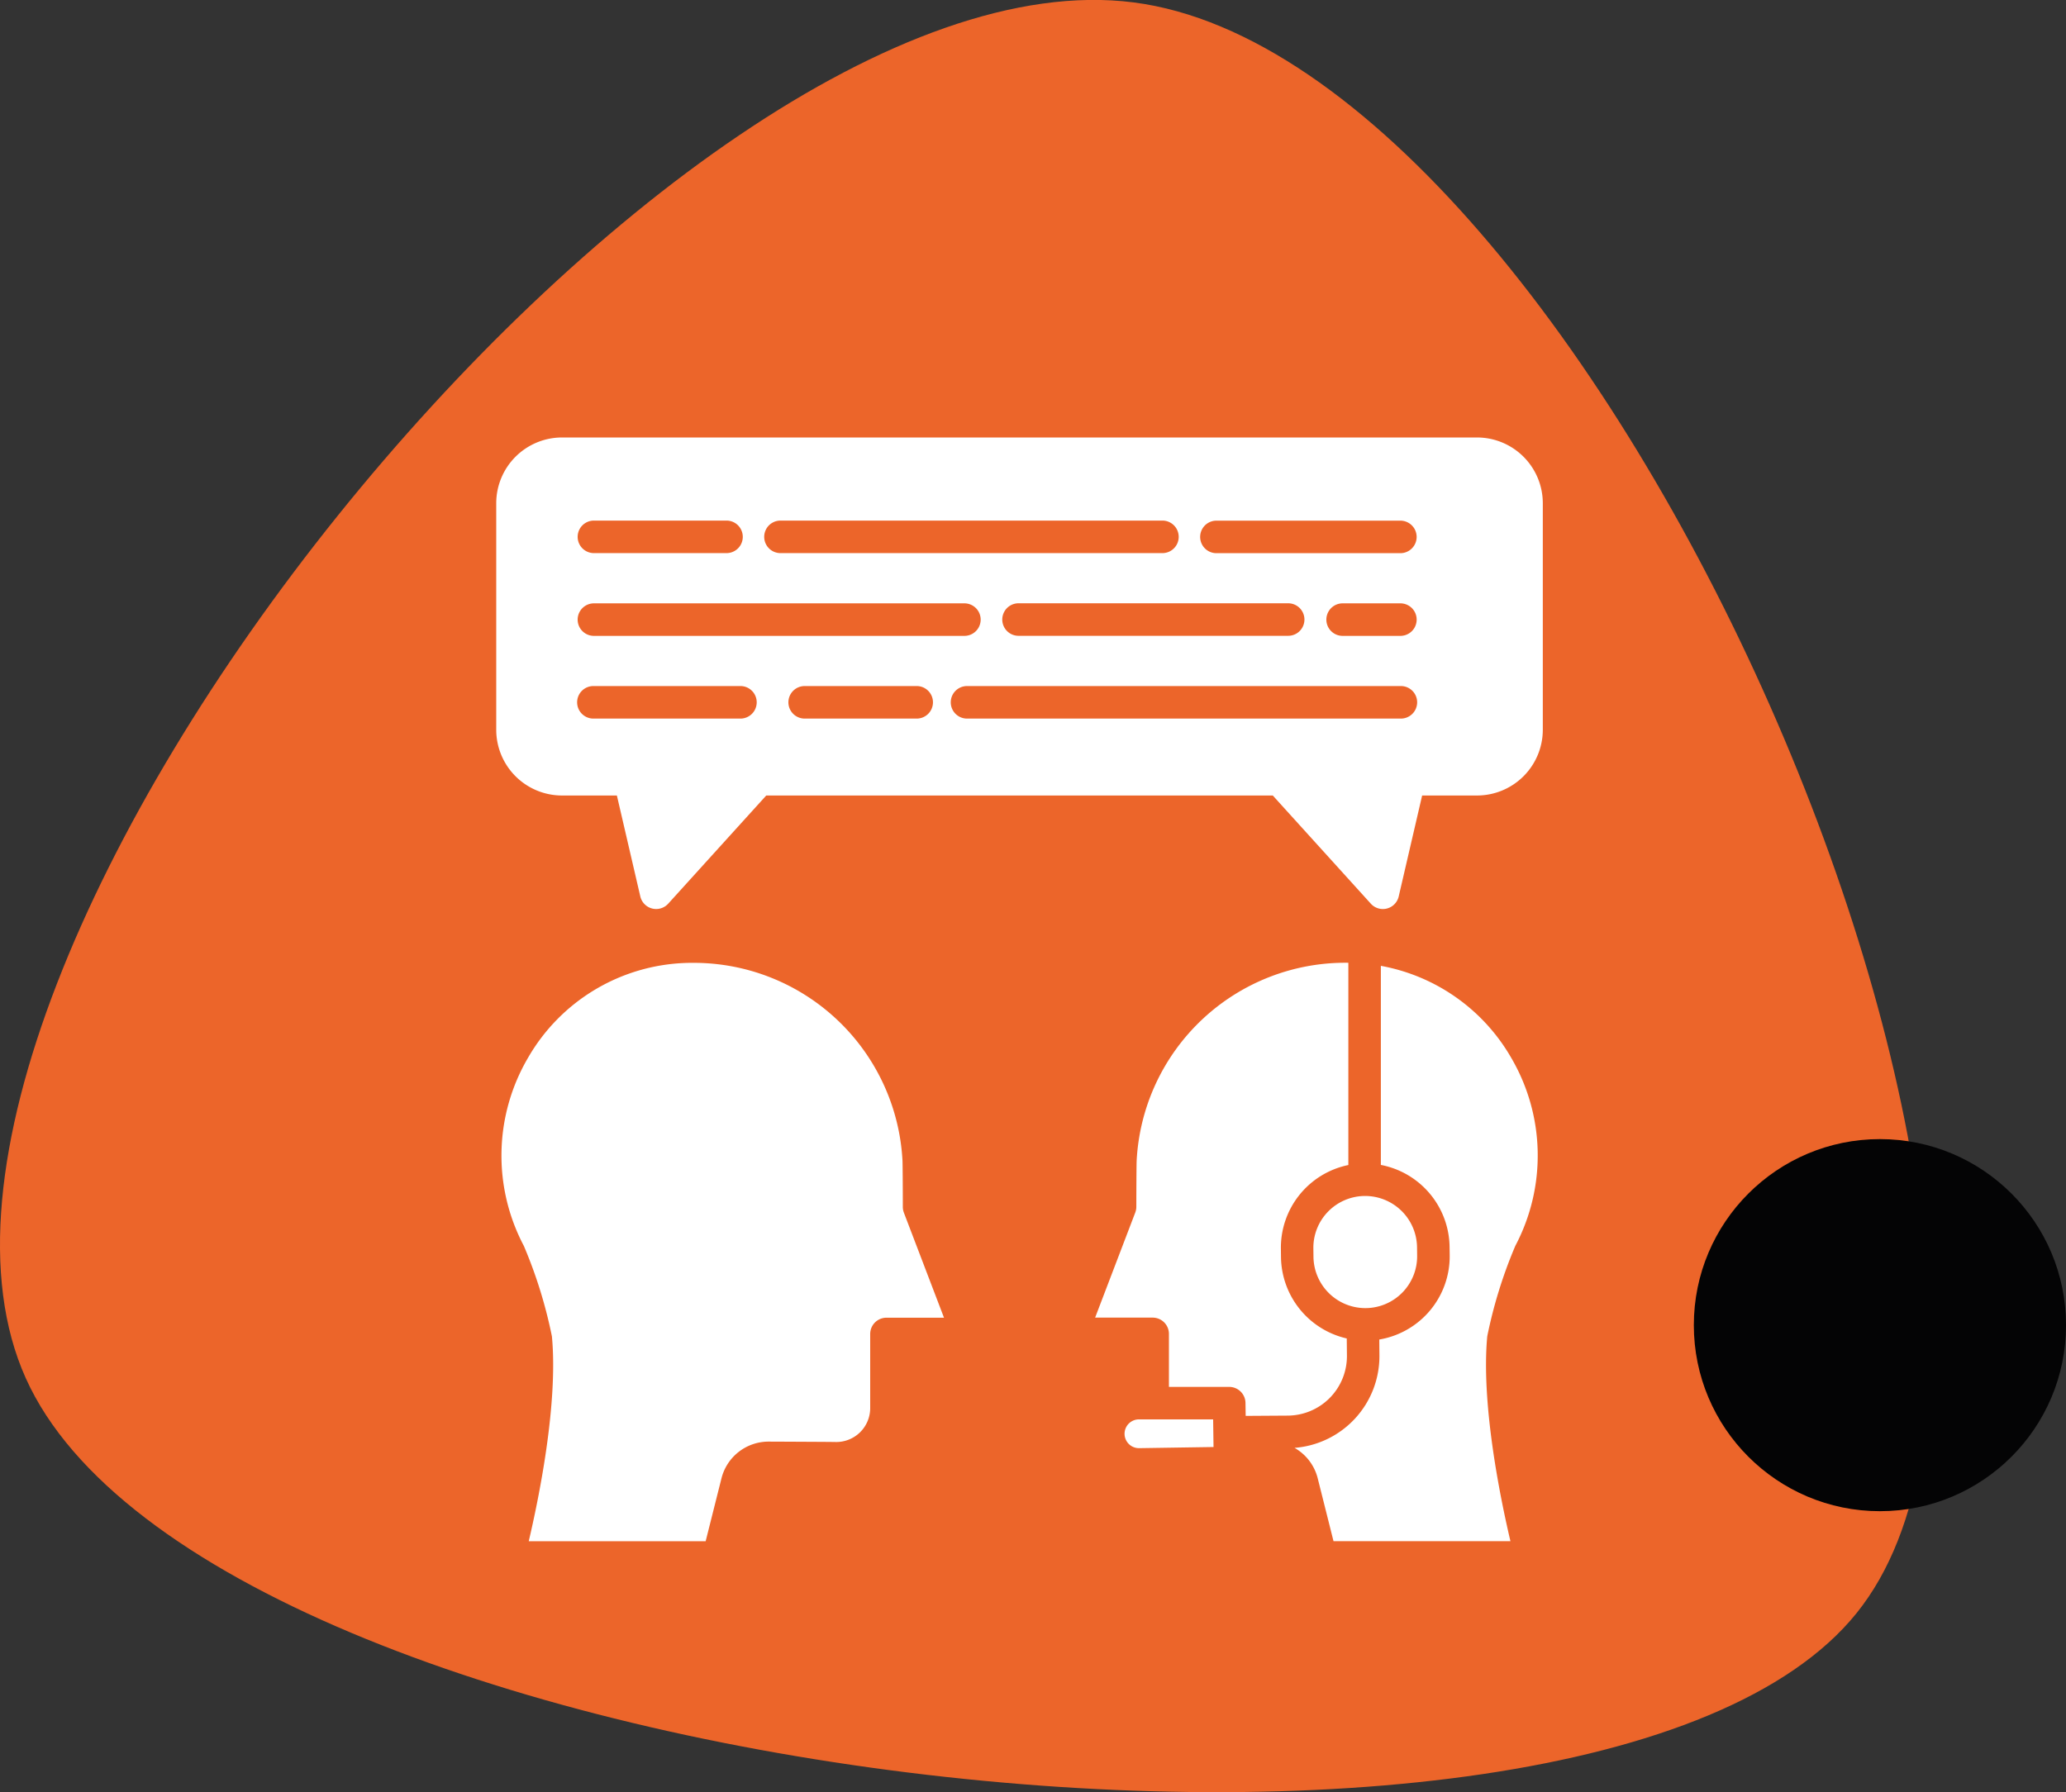 <svg xmlns="http://www.w3.org/2000/svg" width="121.012" height="105" viewBox="0 0 121.012 105">
  <rect x="0" y="0" width="121.012" height="105" fill="#333333" stroke="none"/>
  <g id="Groupe_122" data-name="Groupe 122" transform="translate(0 -36.76)">
    <g id="image" transform="translate(0 36.76)">
      <g id="Path_2" data-name="Path 2" transform="translate(0 0)">
        <path id="Path-2" d="M108.744,131.272C93.016,150.81,12.16,141.235,1.507,117.5S39.221,33.42,66.39,36.9,124.473,111.736,108.744,131.272Z" transform="translate(0 -36.76)" fill="#ec652a"/>
      </g>
      <circle id="Oval" cx="10.9" cy="10.9" r="10.9" transform="translate(99.213 66.738)" fill="#040405"/>
    </g>
    <g id="Groupe_123" data-name="Groupe 123" transform="translate(29.068 62.391)">
      <path id="Tracé_252" data-name="Tracé 252" d="M201.576,163.841h-53.6a3.856,3.856,0,0,0-3.852,3.852v13.273a3.855,3.855,0,0,0,3.852,3.851h3.215l1.372,5.913a.953.953,0,0,0,1.634.425l5.742-6.338h29.67l5.742,6.338a.952.952,0,0,0,1.634-.425l1.372-5.913h3.216a3.856,3.856,0,0,0,3.852-3.851V167.693a3.856,3.856,0,0,0-3.853-3.852Zm-40.8,4.869h22.369a.953.953,0,1,1,0,1.906H160.773a.953.953,0,0,1,0-1.906Zm29.734,4.845a.953.953,0,1,1,0,1.906H174.717a.953.953,0,1,1,0-1.906Zm-40.664-4.845h7.766a.953.953,0,1,1,0,1.906h-7.766a.953.953,0,0,1,0-1.906Zm8.551,11.6h-8.551a.953.953,0,1,1,0-1.905h8.551a.953.953,0,1,1,0,1.905Zm-8.551-4.845a.953.953,0,0,1,0-1.906h21.7a.953.953,0,1,1,0,1.906Zm18.875,4.845h-6.5a.953.953,0,1,1,0-1.905h6.5a.953.953,0,1,1,0,1.905Zm28.364,0H171.731a.953.953,0,1,1,0-1.905h25.35a.953.953,0,1,1,0,1.905Zm0-4.845H193.7a.953.953,0,1,1,0-1.906h3.383a.953.953,0,0,1,0,1.906Zm0-4.845H186.308a.953.953,0,0,1,0-1.906h10.774a.953.953,0,1,1,0,1.906Zm0,0" transform="translate(-144.126 -163.841)" fill="#fff"/>
      <path id="Tracé_253" data-name="Tracé 253" d="M320.478,328.028c-.009.169-.017,1.515-.019,2.7a.953.953,0,0,1-.063.337l-2.35,6.154h3.37a.953.953,0,0,1,.953.953v3.106H325.9a.953.953,0,0,1,.953.939l.011.759,2.479-.016a3.487,3.487,0,0,0,3.452-3.52l-.01-1a4.954,4.954,0,0,1-3.852-4.752l-.006-.5a4.944,4.944,0,0,1,3.951-4.909V316.429a12.239,12.239,0,0,0-12.4,11.6Zm0,0" transform="translate(-282.969 -285.653)" fill="#fff"/>
      <g id="Groupe_122-2" data-name="Groupe 122" transform="translate(0.304 30.775)">
        <path id="Tracé_254" data-name="Tracé 254" d="M327.493,450.763l4.349-.067-.023-1.619h-4.355a.843.843,0,0,0,.02,1.686Zm0,0" transform="translate(-290.134 -422.324)" fill="#fff"/>
        <path id="Tracé_255" data-name="Tracé 255" d="M381,317.325v11.664a4.954,4.954,0,0,1,4.025,4.789l.007.5a4.942,4.942,0,0,1-4.124,4.94l.008.922a5.39,5.39,0,0,1-4.973,5.426,2.846,2.846,0,0,1,1.359,1.784l.925,3.682h10.363c-.572-2.429-1.729-8.01-1.358-12a27.387,27.387,0,0,1,1.619-5.243.872.872,0,0,1,.038-.084,11.328,11.328,0,0,0-.258-11A11.1,11.1,0,0,0,381,317.325Zm0,0" transform="translate(-329.491 -317.144)" fill="#fff"/>
        <path id="Tracé_256" data-name="Tracé 256" d="M381.424,387.251l.006.5a3.042,3.042,0,0,0,3.035,2.994h.029a3.035,3.035,0,0,0,3.008-3.076l-.006-.5a3.042,3.042,0,0,0-3.035-2.994h-.029a3.034,3.034,0,0,0-3.008,3.077Zm0,0" transform="translate(-333.868 -370.511)" fill="#fff"/>
        <path id="Tracé_257" data-name="Tracé 257" d="M169.141,330.727c0-1.182-.011-2.529-.019-2.693a12.245,12.245,0,0,0-12.257-11.6h-.14q-.159,0-.318.007a11.085,11.085,0,0,0-9.218,5.554,11.329,11.329,0,0,0-.258,11,.748.748,0,0,1,.038.084,27.426,27.426,0,0,1,1.619,5.243c.372,3.988-.787,9.569-1.358,12h10.362l.926-3.682a2.845,2.845,0,0,1,2.765-2.156h.012c2.411.01,3.721.018,3.891.023a1.987,1.987,0,0,0,2.044-1.987v-4.342a.953.953,0,0,1,.953-.953h3.37l-2.35-6.154a.954.954,0,0,1-.062-.337Zm0,0" transform="translate(-145.632 -316.429)" fill="#fff"/>
      </g>
    </g>
  </g>
</svg>
